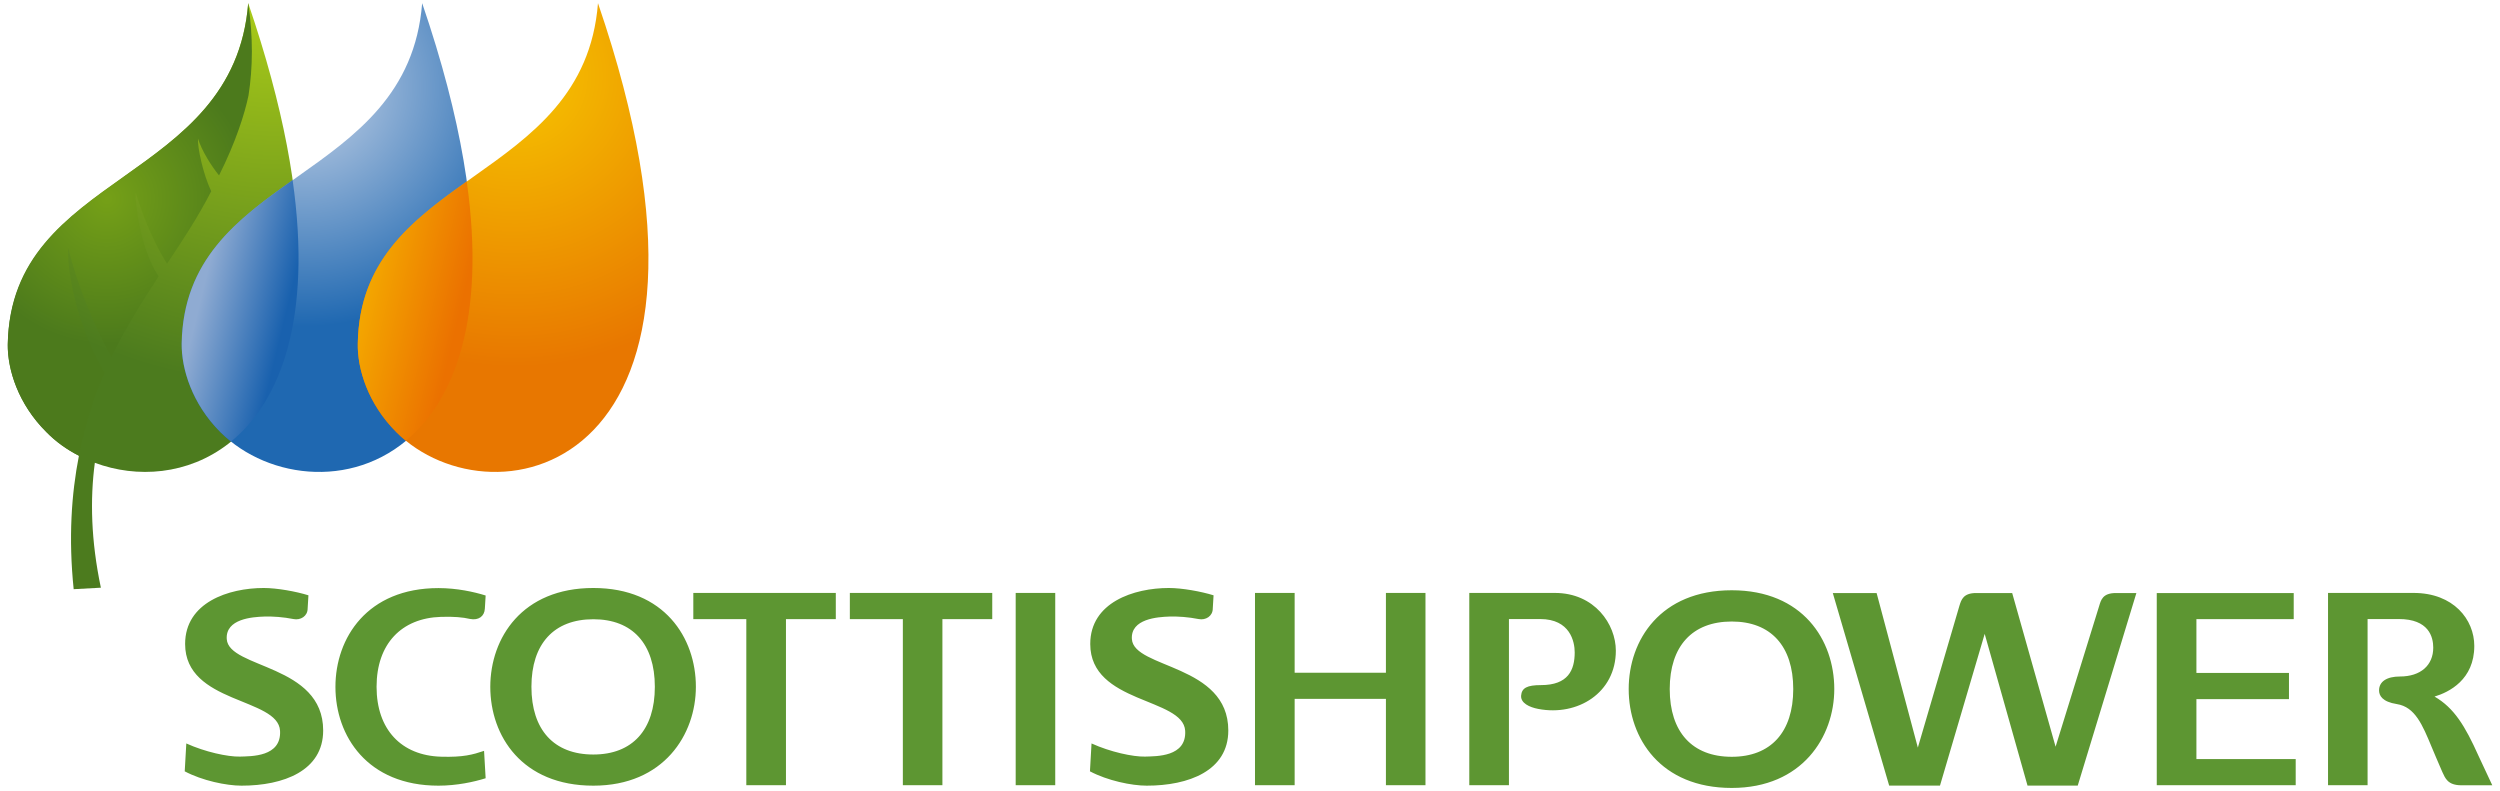 <?xml version="1.0" encoding="UTF-8"?> <svg xmlns="http://www.w3.org/2000/svg" xmlns:xlink="http://www.w3.org/1999/xlink" id="Layer_1" x="0px" y="0px" viewBox="0 0 252.81 80" xml:space="preserve"> <title>SP logo against white</title> <desc>Created with Sketch.</desc> <g transform="translate(0, -1)"> <g id="SP-logo-against-white" transform="translate(0, 1)"> <path id="Combined-Shape" fill-rule="evenodd" clip-rule="evenodd" fill="#5D9632" d="M163.4,65.8c0,4.26-3.86,6.65-7.84,5.89 c-0.9-0.17-1.79-0.59-1.74-1.34c0.06-0.79,0.62-1.07,2.01-1.07c2.74,0,3.41-1.51,3.41-3.31c0-1.08-0.46-3.37-3.49-3.37h-3.16v16.8 h-4.01V59.96h8.65C161.27,59.96,163.4,63.14,163.4,65.8z M246.19,70.44c1.98,1.15,3.08,2.95,4.45,6l1.39,2.97h-3.13 c-1.38,0-1.63-0.72-1.92-1.34c-0.28-0.62-1.08-2.53-1.08-2.53c-0.94-2.26-1.68-4.05-3.52-4.34c-1.48-0.23-1.8-0.87-1.8-1.38 c0-0.89,0.77-1.41,2.12-1.41c2.08,0,3.36-1.13,3.36-2.92c0-1.08-0.45-2.89-3.48-2.89h-3.16v16.8h-4V59.96h8.65 c4.04,0,6.14,2.69,6.14,5.36C250.21,68.73,247.66,70,246.19,70.44z M222.11,70.69v6.07h10.04v2.64h-14.05V59.97h13.85v2.64h-9.84 v5.44h9.36v2.65H222.11z M175.12,59.69c7.17,0,10.37,5.03,10.37,9.99c0,4.82-3.24,10-10.37,10c-7.2,0-10.42-5.02-10.42-10 C164.7,64.72,167.92,59.69,175.12,59.69z M175.12,76.53c3.96,0,6.22-2.5,6.22-6.85c0-4.34-2.26-6.83-6.22-6.83 c-3.99,0-6.27,2.49-6.27,6.83C168.85,74.03,171.13,76.53,175.12,76.53z M213.97,59.97h2.07l-5.93,19.47h-5.08l-4.33-15.34 l-4.52,15.34h-5.14l-5.7-19.47h4.43l4.17,15.63l4.21-14.36c0.19-0.6,0.39-1.27,1.69-1.27h3.64l4.39,15.54l4.4-14.21 C212.46,60.68,212.62,59.97,213.97,59.97z M18.68,78l0.16-2.82c1.89,0.86,4.2,1.36,5.42,1.33c1.13-0.04,4.21,0.05,4.06-2.61 c-0.19-3.37-9.6-2.72-9.6-8.78c0-4.2,4.4-5.66,7.95-5.66c1.34,0,3.27,0.35,4.52,0.74l-0.08,1.34c0,0.76-0.71,1.21-1.44,1.06 c-1.01-0.2-2.07-0.28-2.96-0.25c-1.16,0.04-3.92,0.22-3.78,2.28c0.2,3,9.75,2.52,9.75,9.24c0,4.07-4,5.58-8.26,5.58 C22.89,79.45,20.45,78.94,18.68,78z M44.59,62.38c-3.98,0.12-6.51,2.72-6.51,7.07c0,4.34,2.52,6.95,6.51,7.07 c2.26,0.07,3.23-0.21,4.36-0.59l0.16,2.77c-1.18,0.37-2.92,0.75-4.77,0.75c-7.2,0-10.42-5.03-10.42-9.99 c0-4.96,3.22-9.99,10.42-9.99c1.85,0,3.59,0.38,4.77,0.75l-0.08,1.33c-0.04,0.78-0.65,1.21-1.5,1.04 C46.8,62.42,45.92,62.34,44.59,62.38z M60,59.46c7.17,0,10.37,5.03,10.37,9.99c0,4.82-3.24,10-10.37,10 c-7.2,0-10.42-5.01-10.42-10C49.59,64.49,52.81,59.46,60,59.46z M60,76.3c3.96,0,6.22-2.5,6.22-6.85c0-4.34-2.26-6.83-6.22-6.83 c-3.99,0-6.26,2.49-6.26,6.83C53.74,73.8,56.01,76.3,60,76.3z M102.71,79.4V59.96h4V79.4H102.71z M84.52,59.96v2.65h-5.04V79.4 h-4.01V62.61h-5.36v-2.65H84.52z M100.34,59.96v2.65H95.3V79.4h-4V62.61h-5.36v-2.65H100.34z M140.15,59.96h4V79.4h-4v-8.73h-9.23 v8.73h-4.01V59.96h4.01v8.07h9.23V59.96z M110.22,78l0.16-2.82c1.89,0.86,4.2,1.36,5.41,1.33c1.13-0.04,4.21,0.05,4.06-2.61 c-0.2-3.37-9.6-2.72-9.6-8.78c0-4.2,4.4-5.66,7.95-5.66c1.34,0,3.26,0.35,4.52,0.74l-0.08,1.34c0,0.76-0.71,1.21-1.44,1.06 c-1.02-0.2-2.07-0.28-2.96-0.25c-1.16,0.04-3.92,0.22-3.78,2.28c0.2,3,9.75,2.52,9.75,9.24c0,4.07-4,5.58-8.25,5.58 C114.43,79.45,111.99,78.94,110.22,78z"></path> <radialGradient id="Clip-2_1_" cx="-383.286" cy="439.264" r="1.525" gradientTransform="matrix(-9.515 27.828 27.828 9.515 -15843.065 6480.37)" gradientUnits="userSpaceOnUse"> <stop offset="0" style="stop-color:#BAD918"></stop> <stop offset="1" style="stop-color:#4C7B1E"></stop> </radialGradient> <path id="Clip-2" fill-rule="evenodd" clip-rule="evenodd" fill="url(#Clip-2_1_)" d="M25.1,0.32c3.62,10.59,5.1,19.1,5.1,25.82 c0,19.23-12.08,23.84-20.61,20.66C9.1,50.5,9.2,54.67,10.2,59.43l-2.75,0.15c-0.53-5.16-0.23-9.61,0.53-13.49 c-1.24-0.63-2.35-1.43-3.29-2.39c-2.83-2.81-3.91-6.26-3.91-8.79C1.11,17.34,23.66,18.58,25.1,0.32z"></path> <radialGradient id="Fill-4_1_" cx="-380.088" cy="440.868" r="0.596" gradientTransform="matrix(-3.186 24.47 24.47 3.186 -11988.181 7916.143)" gradientUnits="userSpaceOnUse"> <stop offset="0" style="stop-color:#75A017"></stop> <stop offset="1" style="stop-color:#4C7A1C"></stop> </radialGradient> <path id="Fill-4" fill-rule="evenodd" clip-rule="evenodd" fill="url(#Fill-4_1_)" d="M10.58,37.67 c-1.86-2.94-3.8-8.65-3.69-12.62v-0.01c0.8,3.41,2.61,7.96,4.39,11.05c1.42-2.94,3.08-5.57,4.76-8.14 c-1.88-2.83-2.36-7.48-2.33-8.4c0-0.01,0.01-0.01,0.03-0.02c0.5,1.62,1.43,4.39,3.15,7.14c1.61-2.41,3.17-4.78,4.47-7.33 c-0.83-1.74-1.4-4.45-1.34-5.33c0.36,1.19,1.34,2.76,2.13,3.73c1.72-3.43,2.6-6.27,2.98-8.08c0.44-2.83,0.48-5.9-0.03-9.35 C23.66,18.58,1.11,17.34,0.79,34.74c-0.05,2.55,1.02,6.08,3.91,8.95c0.94,0.96,2.05,1.76,3.29,2.39 C8.59,42.93,9.51,40.14,10.58,37.67"></path> <radialGradient id="Fill-7_1_" cx="-377.641" cy="436.976" r="0.822" gradientTransform="matrix(3.315 29.223 29.223 -3.315 -11487.229 12493.154)" gradientUnits="userSpaceOnUse"> <stop offset="0" style="stop-color:#C6D3E7"></stop> <stop offset="1" style="stop-color:#1F68B1"></stop> </radialGradient> <path id="Fill-7" fill-rule="evenodd" clip-rule="evenodd" fill="url(#Fill-7_1_)" d="M18.38,34.74c-0.04,2.55,1.03,6.08,3.9,8.95 c9.8,9.8,36.64,4.07,20.41-43.37C41.26,18.58,18.69,17.34,18.38,34.74z"></path> <linearGradient id="Fill-9_1_" gradientUnits="userSpaceOnUse" x1="-378.804" y1="421.821" x2="-378.662" y2="421.744" gradientTransform="matrix(49.174 0 0 -109.992 18648.678 46422.57)"> <stop offset="0" style="stop-color:#8FABD2"></stop> <stop offset="1" style="stop-color:#1961AE"></stop> </linearGradient> <path id="Fill-9" fill-rule="evenodd" clip-rule="evenodd" fill="url(#Fill-9_1_)" d="M22.28,43.69c0.34,0.34,0.7,0.65,1.08,0.96 c4.95-4.03,8.24-12.31,6.23-26.44c-5.68,4.03-11.07,8.08-11.22,16.52C18.34,37.29,19.41,40.82,22.28,43.69z"></path> <radialGradient id="Fill-11_1_" cx="-378.998" cy="437.774" r="1" gradientTransform="matrix(1.799854e-15 29.394 29.394 -1.799855e-15 -12815.948 11147.898)" gradientUnits="userSpaceOnUse"> <stop offset="0" style="stop-color:#F6C500"></stop> <stop offset="1" style="stop-color:#E87700"></stop> </radialGradient> <path id="Fill-11" fill-rule="evenodd" clip-rule="evenodd" fill="url(#Fill-11_1_)" d="M60.47,0.32 c-1.43,18.26-23.99,17.03-24.29,34.42c-0.05,2.55,1.02,6.08,3.89,8.95C49.87,53.49,76.71,47.76,60.47,0.32"></path> <linearGradient id="Fill-14_1_" gradientUnits="userSpaceOnUse" x1="-379.878" y1="421.82" x2="-379.71" y2="421.729" gradientTransform="matrix(48.299 0 0 -109.101 18385.586 46044.891)"> <stop offset="0" style="stop-color:#F4A900"></stop> <stop offset="1" style="stop-color:#EB7100"></stop> </linearGradient> <path id="Fill-14" fill-rule="evenodd" clip-rule="evenodd" fill="url(#Fill-14_1_)" d="M36.18,34.74 c-0.05,2.55,1.02,6.08,3.89,8.95c0.3,0.31,0.63,0.61,0.97,0.88c4.89-4.04,8.12-12.28,6.16-26.22 C41.6,22.34,36.32,26.38,36.18,34.74"></path> </g> </g> </svg> 